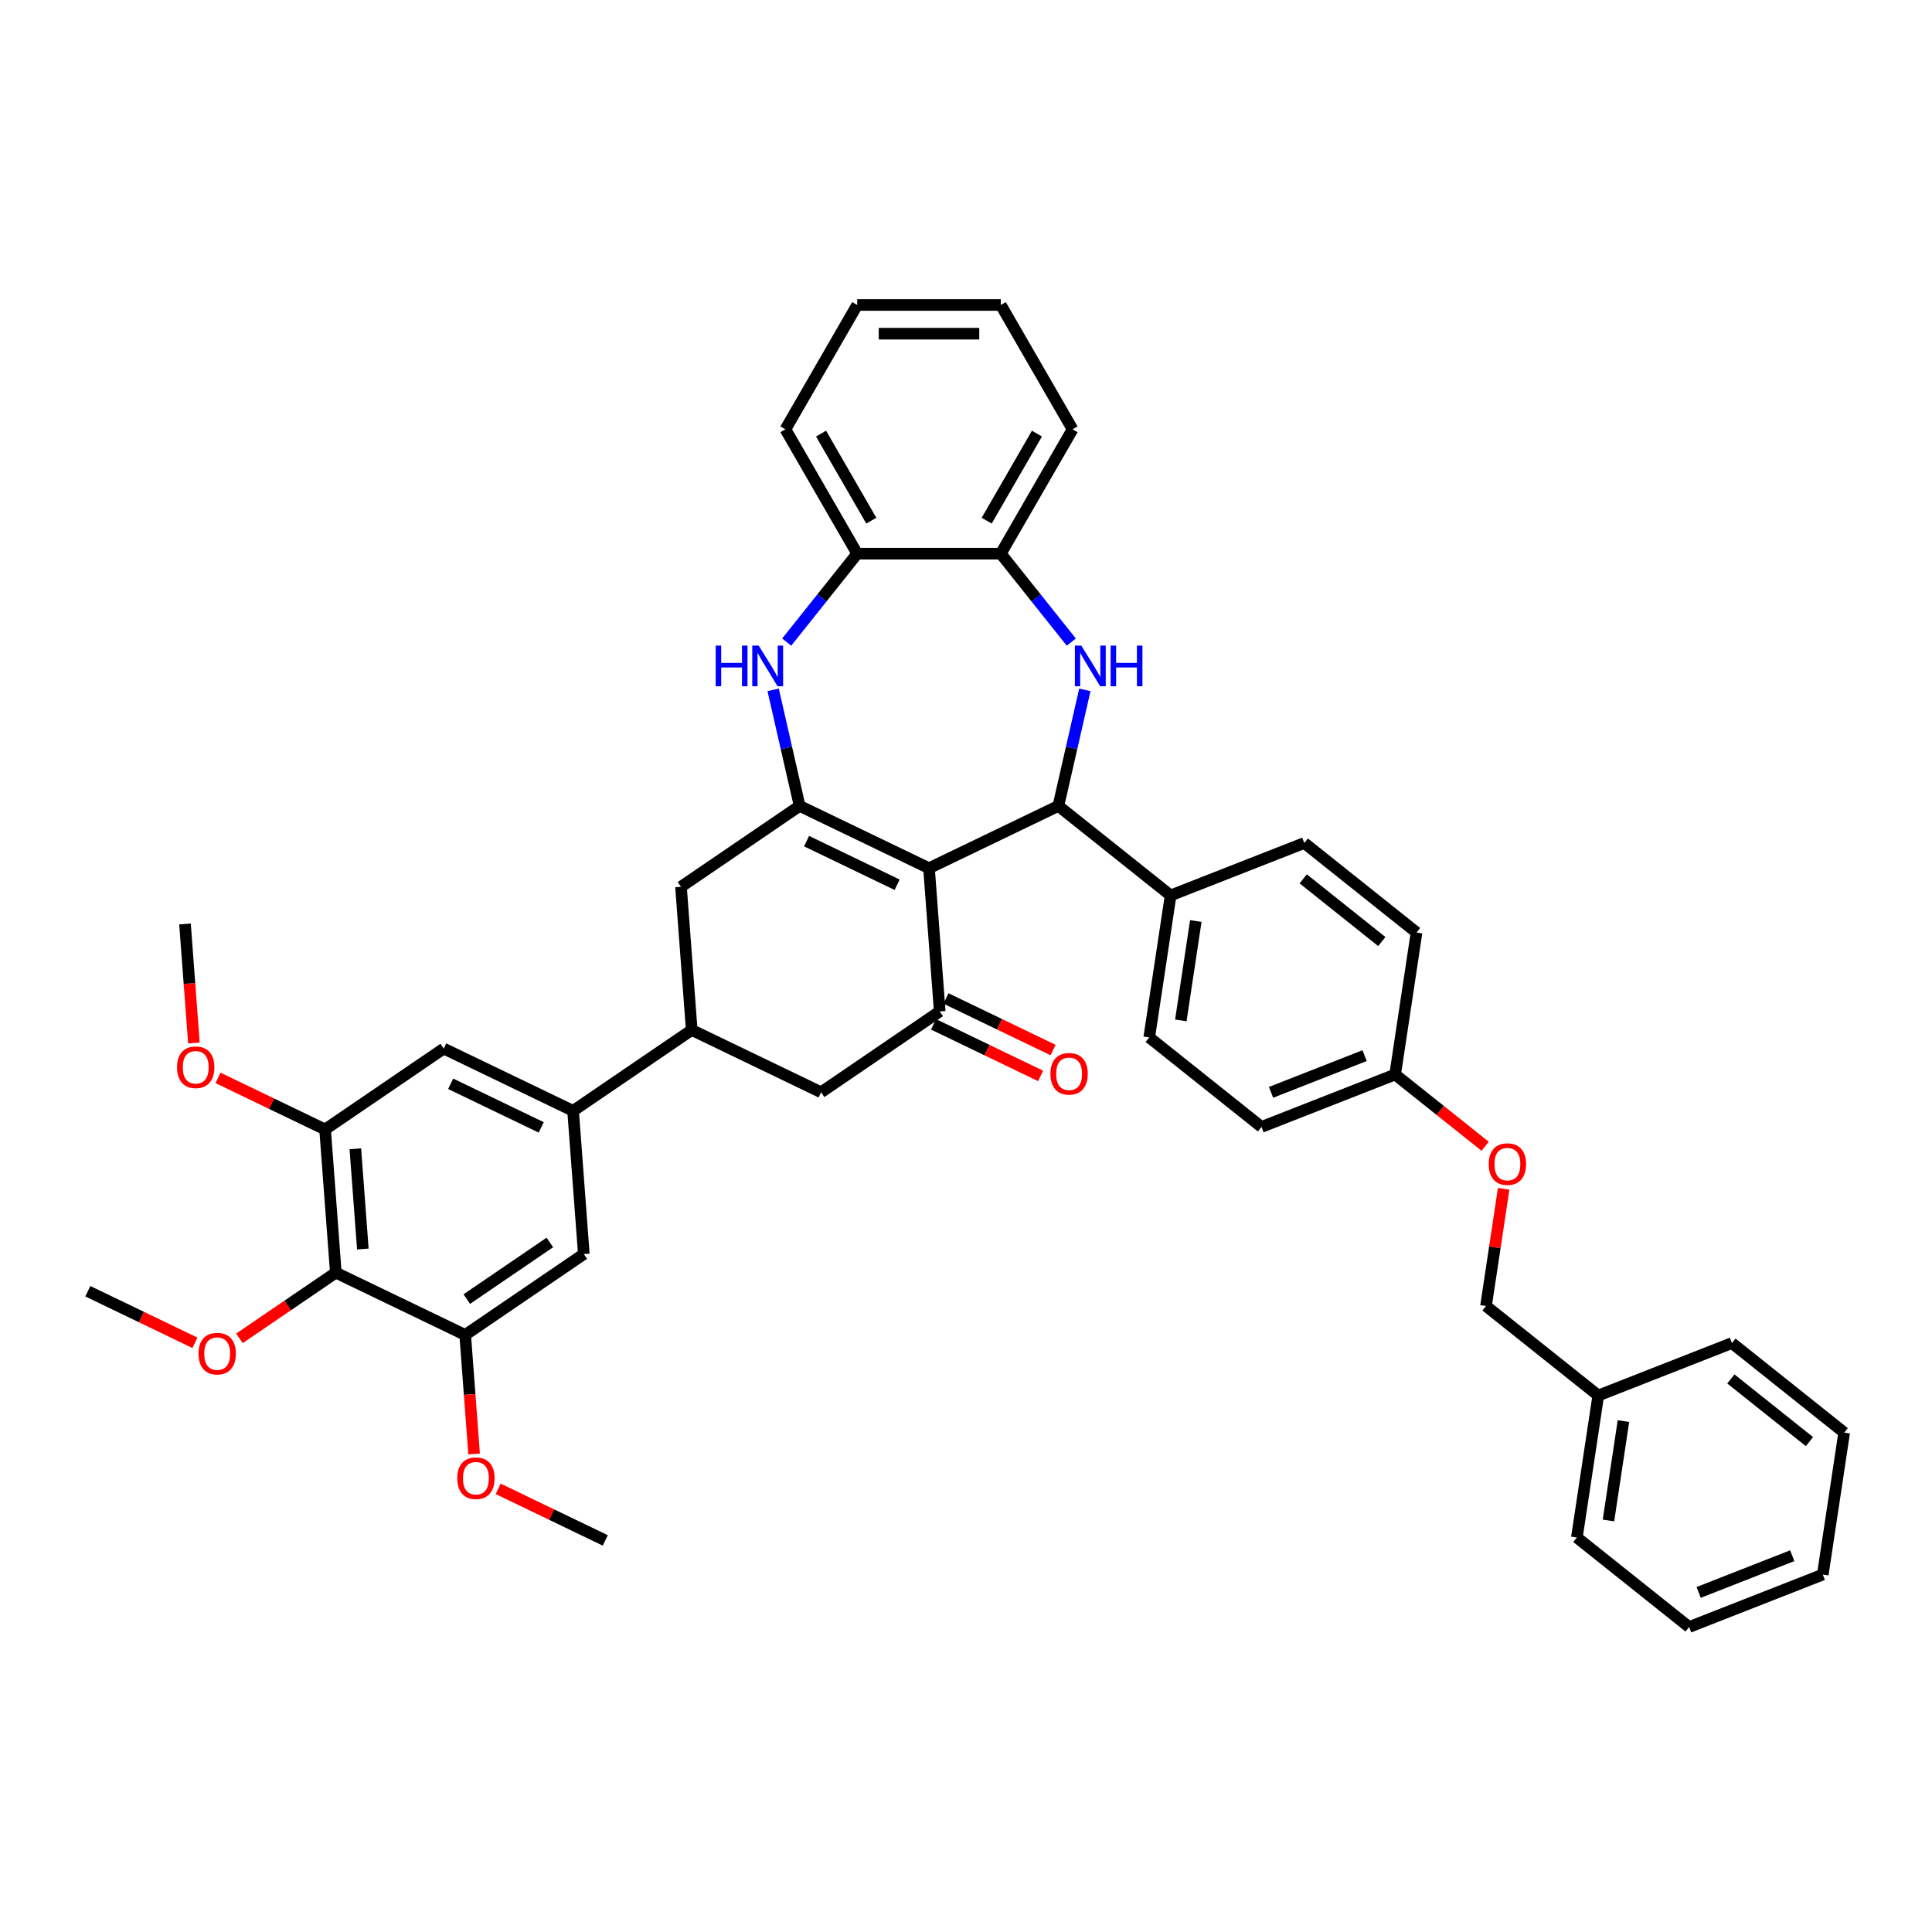 <?xml version='1.0' encoding='iso-8859-1'?>
<svg version='1.1' baseProfile='full'
              xmlns='http://www.w3.org/2000/svg'
                      xmlns:rdkit='http://www.rdkit.org/xml'
                      xmlns:xlink='http://www.w3.org/1999/xlink'
                  xml:space='preserve'
width='1000px' height='1000px' viewBox='0 0 1000 1000'>
<!-- END OF HEADER -->
<rect style='opacity:1.0;fill:#FFFFFF;stroke:none' width='1000' height='1000' x='0' y='0'> </rect>
<path class='bond-0' d='M 480.848,449.388 L 413.889,417.141' style='fill:none;fill-rule:evenodd;stroke:#000000;stroke-width:6px;stroke-linecap:butt;stroke-linejoin:miter;stroke-opacity:1' />
<path class='bond-0' d='M 464.355,457.943 L 417.483,435.37' style='fill:none;fill-rule:evenodd;stroke:#000000;stroke-width:6px;stroke-linecap:butt;stroke-linejoin:miter;stroke-opacity:1' />
<path class='bond-1' d='M 480.848,449.388 L 547.808,417.141' style='fill:none;fill-rule:evenodd;stroke:#000000;stroke-width:6px;stroke-linecap:butt;stroke-linejoin:miter;stroke-opacity:1' />
<path class='bond-3' d='M 480.848,449.388 L 486.402,523.499' style='fill:none;fill-rule:evenodd;stroke:#000000;stroke-width:6px;stroke-linecap:butt;stroke-linejoin:miter;stroke-opacity:1' />
<path class='bond-4' d='M 413.889,417.141 L 407.033,387.104' style='fill:none;fill-rule:evenodd;stroke:#000000;stroke-width:6px;stroke-linecap:butt;stroke-linejoin:miter;stroke-opacity:1' />
<path class='bond-4' d='M 407.033,387.104 L 400.177,357.067' style='fill:none;fill-rule:evenodd;stroke:#0000FF;stroke-width:6px;stroke-linecap:butt;stroke-linejoin:miter;stroke-opacity:1' />
<path class='bond-11' d='M 413.889,417.141 L 352.483,459.007' style='fill:none;fill-rule:evenodd;stroke:#000000;stroke-width:6px;stroke-linecap:butt;stroke-linejoin:miter;stroke-opacity:1' />
<path class='bond-2' d='M 547.808,417.141 L 554.664,387.104' style='fill:none;fill-rule:evenodd;stroke:#000000;stroke-width:6px;stroke-linecap:butt;stroke-linejoin:miter;stroke-opacity:1' />
<path class='bond-2' d='M 554.664,387.104 L 561.52,357.067' style='fill:none;fill-rule:evenodd;stroke:#0000FF;stroke-width:6px;stroke-linecap:butt;stroke-linejoin:miter;stroke-opacity:1' />
<path class='bond-16' d='M 547.808,417.141 L 605.913,463.479' style='fill:none;fill-rule:evenodd;stroke:#000000;stroke-width:6px;stroke-linecap:butt;stroke-linejoin:miter;stroke-opacity:1' />
<path class='bond-10' d='M 554.506,332.346 L 536.257,309.463' style='fill:none;fill-rule:evenodd;stroke:#0000FF;stroke-width:6px;stroke-linecap:butt;stroke-linejoin:miter;stroke-opacity:1' />
<path class='bond-10' d='M 536.257,309.463 L 518.008,286.58' style='fill:none;fill-rule:evenodd;stroke:#000000;stroke-width:6px;stroke-linecap:butt;stroke-linejoin:miter;stroke-opacity:1' />
<path class='bond-13' d='M 486.402,523.499 L 424.997,565.365' style='fill:none;fill-rule:evenodd;stroke:#000000;stroke-width:6px;stroke-linecap:butt;stroke-linejoin:miter;stroke-opacity:1' />
<path class='bond-17' d='M 483.178,530.195 L 510.898,543.545' style='fill:none;fill-rule:evenodd;stroke:#000000;stroke-width:6px;stroke-linecap:butt;stroke-linejoin:miter;stroke-opacity:1' />
<path class='bond-17' d='M 510.898,543.545 L 538.618,556.894' style='fill:none;fill-rule:evenodd;stroke:#FF0000;stroke-width:6px;stroke-linecap:butt;stroke-linejoin:miter;stroke-opacity:1' />
<path class='bond-17' d='M 489.627,516.803 L 517.347,530.153' style='fill:none;fill-rule:evenodd;stroke:#000000;stroke-width:6px;stroke-linecap:butt;stroke-linejoin:miter;stroke-opacity:1' />
<path class='bond-17' d='M 517.347,530.153 L 545.067,543.502' style='fill:none;fill-rule:evenodd;stroke:#FF0000;stroke-width:6px;stroke-linecap:butt;stroke-linejoin:miter;stroke-opacity:1' />
<path class='bond-12' d='M 407.191,332.346 L 425.44,309.463' style='fill:none;fill-rule:evenodd;stroke:#0000FF;stroke-width:6px;stroke-linecap:butt;stroke-linejoin:miter;stroke-opacity:1' />
<path class='bond-12' d='M 425.44,309.463 L 443.689,286.58' style='fill:none;fill-rule:evenodd;stroke:#000000;stroke-width:6px;stroke-linecap:butt;stroke-linejoin:miter;stroke-opacity:1' />
<path class='bond-5' d='M 173.82,658.716 L 168.266,584.604' style='fill:none;fill-rule:evenodd;stroke:#000000;stroke-width:6px;stroke-linecap:butt;stroke-linejoin:miter;stroke-opacity:1' />
<path class='bond-5' d='M 187.809,646.488 L 183.921,594.61' style='fill:none;fill-rule:evenodd;stroke:#000000;stroke-width:6px;stroke-linecap:butt;stroke-linejoin:miter;stroke-opacity:1' />
<path class='bond-21' d='M 173.82,658.716 L 148.877,675.722' style='fill:none;fill-rule:evenodd;stroke:#000000;stroke-width:6px;stroke-linecap:butt;stroke-linejoin:miter;stroke-opacity:1' />
<path class='bond-21' d='M 148.877,675.722 L 123.934,692.728' style='fill:none;fill-rule:evenodd;stroke:#FF0000;stroke-width:6px;stroke-linecap:butt;stroke-linejoin:miter;stroke-opacity:1' />
<path class='bond-45' d='M 173.82,658.716 L 240.779,690.962' style='fill:none;fill-rule:evenodd;stroke:#000000;stroke-width:6px;stroke-linecap:butt;stroke-linejoin:miter;stroke-opacity:1' />
<path class='bond-6' d='M 296.631,574.985 L 358.037,533.119' style='fill:none;fill-rule:evenodd;stroke:#000000;stroke-width:6px;stroke-linecap:butt;stroke-linejoin:miter;stroke-opacity:1' />
<path class='bond-14' d='M 296.631,574.985 L 302.185,649.096' style='fill:none;fill-rule:evenodd;stroke:#000000;stroke-width:6px;stroke-linecap:butt;stroke-linejoin:miter;stroke-opacity:1' />
<path class='bond-15' d='M 296.631,574.985 L 229.672,542.739' style='fill:none;fill-rule:evenodd;stroke:#000000;stroke-width:6px;stroke-linecap:butt;stroke-linejoin:miter;stroke-opacity:1' />
<path class='bond-15' d='M 280.138,583.54 L 233.266,560.967' style='fill:none;fill-rule:evenodd;stroke:#000000;stroke-width:6px;stroke-linecap:butt;stroke-linejoin:miter;stroke-opacity:1' />
<path class='bond-7' d='M 358.037,533.119 L 424.997,565.365' style='fill:none;fill-rule:evenodd;stroke:#000000;stroke-width:6px;stroke-linecap:butt;stroke-linejoin:miter;stroke-opacity:1' />
<path class='bond-41' d='M 358.037,533.119 L 352.483,459.007' style='fill:none;fill-rule:evenodd;stroke:#000000;stroke-width:6px;stroke-linecap:butt;stroke-linejoin:miter;stroke-opacity:1' />
<path class='bond-8' d='M 240.779,690.962 L 302.185,649.096' style='fill:none;fill-rule:evenodd;stroke:#000000;stroke-width:6px;stroke-linecap:butt;stroke-linejoin:miter;stroke-opacity:1' />
<path class='bond-8' d='M 241.617,672.401 L 284.601,643.095' style='fill:none;fill-rule:evenodd;stroke:#000000;stroke-width:6px;stroke-linecap:butt;stroke-linejoin:miter;stroke-opacity:1' />
<path class='bond-23' d='M 240.779,690.962 L 243.088,721.768' style='fill:none;fill-rule:evenodd;stroke:#000000;stroke-width:6px;stroke-linecap:butt;stroke-linejoin:miter;stroke-opacity:1' />
<path class='bond-23' d='M 243.088,721.768 L 245.397,752.573' style='fill:none;fill-rule:evenodd;stroke:#FF0000;stroke-width:6px;stroke-linecap:butt;stroke-linejoin:miter;stroke-opacity:1' />
<path class='bond-9' d='M 168.266,584.604 L 229.672,542.739' style='fill:none;fill-rule:evenodd;stroke:#000000;stroke-width:6px;stroke-linecap:butt;stroke-linejoin:miter;stroke-opacity:1' />
<path class='bond-24' d='M 168.266,584.604 L 140.546,571.255' style='fill:none;fill-rule:evenodd;stroke:#000000;stroke-width:6px;stroke-linecap:butt;stroke-linejoin:miter;stroke-opacity:1' />
<path class='bond-24' d='M 140.546,571.255 L 112.826,557.906' style='fill:none;fill-rule:evenodd;stroke:#FF0000;stroke-width:6px;stroke-linecap:butt;stroke-linejoin:miter;stroke-opacity:1' />
<path class='bond-29' d='M 518.008,286.58 L 555.168,222.217' style='fill:none;fill-rule:evenodd;stroke:#000000;stroke-width:6px;stroke-linecap:butt;stroke-linejoin:miter;stroke-opacity:1' />
<path class='bond-29' d='M 510.71,269.494 L 536.721,224.44' style='fill:none;fill-rule:evenodd;stroke:#000000;stroke-width:6px;stroke-linecap:butt;stroke-linejoin:miter;stroke-opacity:1' />
<path class='bond-42' d='M 518.008,286.58 L 443.689,286.58' style='fill:none;fill-rule:evenodd;stroke:#000000;stroke-width:6px;stroke-linecap:butt;stroke-linejoin:miter;stroke-opacity:1' />
<path class='bond-30' d='M 443.689,286.58 L 406.529,222.217' style='fill:none;fill-rule:evenodd;stroke:#000000;stroke-width:6px;stroke-linecap:butt;stroke-linejoin:miter;stroke-opacity:1' />
<path class='bond-30' d='M 450.987,269.494 L 424.975,224.44' style='fill:none;fill-rule:evenodd;stroke:#000000;stroke-width:6px;stroke-linecap:butt;stroke-linejoin:miter;stroke-opacity:1' />
<path class='bond-18' d='M 605.913,463.479 L 594.837,536.968' style='fill:none;fill-rule:evenodd;stroke:#000000;stroke-width:6px;stroke-linecap:butt;stroke-linejoin:miter;stroke-opacity:1' />
<path class='bond-18' d='M 618.95,476.718 L 611.196,528.16' style='fill:none;fill-rule:evenodd;stroke:#000000;stroke-width:6px;stroke-linecap:butt;stroke-linejoin:miter;stroke-opacity:1' />
<path class='bond-19' d='M 605.913,463.479 L 675.095,436.327' style='fill:none;fill-rule:evenodd;stroke:#000000;stroke-width:6px;stroke-linecap:butt;stroke-linejoin:miter;stroke-opacity:1' />
<path class='bond-27' d='M 594.837,536.968 L 652.942,583.306' style='fill:none;fill-rule:evenodd;stroke:#000000;stroke-width:6px;stroke-linecap:butt;stroke-linejoin:miter;stroke-opacity:1' />
<path class='bond-26' d='M 675.095,436.327 L 733.201,482.664' style='fill:none;fill-rule:evenodd;stroke:#000000;stroke-width:6px;stroke-linecap:butt;stroke-linejoin:miter;stroke-opacity:1' />
<path class='bond-26' d='M 674.544,454.899 L 715.217,487.335' style='fill:none;fill-rule:evenodd;stroke:#000000;stroke-width:6px;stroke-linecap:butt;stroke-linejoin:miter;stroke-opacity:1' />
<path class='bond-20' d='M 768.71,593.305 L 745.417,574.729' style='fill:none;fill-rule:evenodd;stroke:#FF0000;stroke-width:6px;stroke-linecap:butt;stroke-linejoin:miter;stroke-opacity:1' />
<path class='bond-20' d='M 745.417,574.729 L 722.124,556.154' style='fill:none;fill-rule:evenodd;stroke:#000000;stroke-width:6px;stroke-linecap:butt;stroke-linejoin:miter;stroke-opacity:1' />
<path class='bond-25' d='M 778.296,615.319 L 773.724,645.65' style='fill:none;fill-rule:evenodd;stroke:#FF0000;stroke-width:6px;stroke-linecap:butt;stroke-linejoin:miter;stroke-opacity:1' />
<path class='bond-25' d='M 773.724,645.65 L 769.153,675.981' style='fill:none;fill-rule:evenodd;stroke:#000000;stroke-width:6px;stroke-linecap:butt;stroke-linejoin:miter;stroke-opacity:1' />
<path class='bond-31' d='M 100.895,695.034 L 73.175,681.685' style='fill:none;fill-rule:evenodd;stroke:#FF0000;stroke-width:6px;stroke-linecap:butt;stroke-linejoin:miter;stroke-opacity:1' />
<path class='bond-31' d='M 73.175,681.685 L 45.455,668.336' style='fill:none;fill-rule:evenodd;stroke:#000000;stroke-width:6px;stroke-linecap:butt;stroke-linejoin:miter;stroke-opacity:1' />
<path class='bond-22' d='M 722.124,556.154 L 733.201,482.664' style='fill:none;fill-rule:evenodd;stroke:#000000;stroke-width:6px;stroke-linecap:butt;stroke-linejoin:miter;stroke-opacity:1' />
<path class='bond-43' d='M 722.124,556.154 L 652.942,583.306' style='fill:none;fill-rule:evenodd;stroke:#000000;stroke-width:6px;stroke-linecap:butt;stroke-linejoin:miter;stroke-opacity:1' />
<path class='bond-43' d='M 706.316,546.39 L 657.889,565.397' style='fill:none;fill-rule:evenodd;stroke:#000000;stroke-width:6px;stroke-linecap:butt;stroke-linejoin:miter;stroke-opacity:1' />
<path class='bond-32' d='M 257.853,770.621 L 285.573,783.971' style='fill:none;fill-rule:evenodd;stroke:#FF0000;stroke-width:6px;stroke-linecap:butt;stroke-linejoin:miter;stroke-opacity:1' />
<path class='bond-32' d='M 285.573,783.971 L 313.293,797.32' style='fill:none;fill-rule:evenodd;stroke:#000000;stroke-width:6px;stroke-linecap:butt;stroke-linejoin:miter;stroke-opacity:1' />
<path class='bond-33' d='M 100.37,539.858 L 98.061,509.052' style='fill:none;fill-rule:evenodd;stroke:#FF0000;stroke-width:6px;stroke-linecap:butt;stroke-linejoin:miter;stroke-opacity:1' />
<path class='bond-33' d='M 98.061,509.052 L 95.752,478.246' style='fill:none;fill-rule:evenodd;stroke:#000000;stroke-width:6px;stroke-linecap:butt;stroke-linejoin:miter;stroke-opacity:1' />
<path class='bond-28' d='M 769.153,675.981 L 827.258,722.318' style='fill:none;fill-rule:evenodd;stroke:#000000;stroke-width:6px;stroke-linecap:butt;stroke-linejoin:miter;stroke-opacity:1' />
<path class='bond-34' d='M 827.258,722.318 L 816.181,795.808' style='fill:none;fill-rule:evenodd;stroke:#000000;stroke-width:6px;stroke-linecap:butt;stroke-linejoin:miter;stroke-opacity:1' />
<path class='bond-34' d='M 840.294,735.557 L 832.541,787' style='fill:none;fill-rule:evenodd;stroke:#000000;stroke-width:6px;stroke-linecap:butt;stroke-linejoin:miter;stroke-opacity:1' />
<path class='bond-35' d='M 827.258,722.318 L 896.44,695.166' style='fill:none;fill-rule:evenodd;stroke:#000000;stroke-width:6px;stroke-linecap:butt;stroke-linejoin:miter;stroke-opacity:1' />
<path class='bond-37' d='M 555.168,222.217 L 518.008,157.855' style='fill:none;fill-rule:evenodd;stroke:#000000;stroke-width:6px;stroke-linecap:butt;stroke-linejoin:miter;stroke-opacity:1' />
<path class='bond-36' d='M 406.529,222.217 L 443.689,157.855' style='fill:none;fill-rule:evenodd;stroke:#000000;stroke-width:6px;stroke-linecap:butt;stroke-linejoin:miter;stroke-opacity:1' />
<path class='bond-39' d='M 816.181,795.808 L 874.287,842.145' style='fill:none;fill-rule:evenodd;stroke:#000000;stroke-width:6px;stroke-linecap:butt;stroke-linejoin:miter;stroke-opacity:1' />
<path class='bond-38' d='M 896.44,695.166 L 954.545,741.504' style='fill:none;fill-rule:evenodd;stroke:#000000;stroke-width:6px;stroke-linecap:butt;stroke-linejoin:miter;stroke-opacity:1' />
<path class='bond-38' d='M 895.888,713.738 L 936.562,746.174' style='fill:none;fill-rule:evenodd;stroke:#000000;stroke-width:6px;stroke-linecap:butt;stroke-linejoin:miter;stroke-opacity:1' />
<path class='bond-44' d='M 443.689,157.855 L 518.008,157.855' style='fill:none;fill-rule:evenodd;stroke:#000000;stroke-width:6px;stroke-linecap:butt;stroke-linejoin:miter;stroke-opacity:1' />
<path class='bond-44' d='M 454.836,172.719 L 506.86,172.719' style='fill:none;fill-rule:evenodd;stroke:#000000;stroke-width:6px;stroke-linecap:butt;stroke-linejoin:miter;stroke-opacity:1' />
<path class='bond-40' d='M 954.545,741.504 L 943.469,814.993' style='fill:none;fill-rule:evenodd;stroke:#000000;stroke-width:6px;stroke-linecap:butt;stroke-linejoin:miter;stroke-opacity:1' />
<path class='bond-46' d='M 874.287,842.145 L 943.469,814.993' style='fill:none;fill-rule:evenodd;stroke:#000000;stroke-width:6px;stroke-linecap:butt;stroke-linejoin:miter;stroke-opacity:1' />
<path class='bond-46' d='M 879.234,824.236 L 927.661,805.23' style='fill:none;fill-rule:evenodd;stroke:#000000;stroke-width:6px;stroke-linecap:butt;stroke-linejoin:miter;stroke-opacity:1' />
<path  class='atom-3' d='M 559.693 334.162
L 566.59 345.31
Q 567.274 346.41, 568.374 348.401
Q 569.474 350.393, 569.533 350.512
L 569.533 334.162
L 572.327 334.162
L 572.327 355.209
L 569.444 355.209
L 562.042 343.021
Q 561.18 341.594, 560.258 339.959
Q 559.366 338.324, 559.099 337.818
L 559.099 355.209
L 556.364 355.209
L 556.364 334.162
L 559.693 334.162
' fill='#0000FF'/>
<path  class='atom-3' d='M 574.854 334.162
L 577.708 334.162
L 577.708 343.11
L 588.47 343.11
L 588.47 334.162
L 591.324 334.162
L 591.324 355.209
L 588.47 355.209
L 588.47 345.488
L 577.708 345.488
L 577.708 355.209
L 574.854 355.209
L 574.854 334.162
' fill='#0000FF'/>
<path  class='atom-5' d='M 370.433 334.162
L 373.286 334.162
L 373.286 343.11
L 384.048 343.11
L 384.048 334.162
L 386.902 334.162
L 386.902 355.209
L 384.048 355.209
L 384.048 345.488
L 373.286 345.488
L 373.286 355.209
L 370.433 355.209
L 370.433 334.162
' fill='#0000FF'/>
<path  class='atom-5' d='M 392.699 334.162
L 399.596 345.31
Q 400.279 346.41, 401.379 348.401
Q 402.479 350.393, 402.539 350.512
L 402.539 334.162
L 405.333 334.162
L 405.333 355.209
L 402.449 355.209
L 395.047 343.021
Q 394.185 341.594, 393.263 339.959
Q 392.372 338.324, 392.104 337.818
L 392.104 355.209
L 389.369 355.209
L 389.369 334.162
L 392.699 334.162
' fill='#0000FF'/>
<path  class='atom-18' d='M 543.7 555.805
Q 543.7 550.751, 546.197 547.927
Q 548.695 545.103, 553.362 545.103
Q 558.029 545.103, 560.526 547.927
Q 563.023 550.751, 563.023 555.805
Q 563.023 560.918, 560.496 563.831
Q 557.97 566.715, 553.362 566.715
Q 548.724 566.715, 546.197 563.831
Q 543.7 560.948, 543.7 555.805
M 553.362 564.337
Q 556.572 564.337, 558.297 562.196
Q 560.051 560.026, 560.051 555.805
Q 560.051 551.673, 558.297 549.592
Q 556.572 547.481, 553.362 547.481
Q 550.151 547.481, 548.397 549.562
Q 546.673 551.643, 546.673 555.805
Q 546.673 560.056, 548.397 562.196
Q 550.151 564.337, 553.362 564.337
' fill='#FF0000'/>
<path  class='atom-21' d='M 770.568 602.551
Q 770.568 597.497, 773.065 594.673
Q 775.562 591.849, 780.229 591.849
Q 784.897 591.849, 787.394 594.673
Q 789.891 597.497, 789.891 602.551
Q 789.891 607.664, 787.364 610.577
Q 784.837 613.461, 780.229 613.461
Q 775.592 613.461, 773.065 610.577
Q 770.568 607.694, 770.568 602.551
M 780.229 611.083
Q 783.44 611.083, 785.164 608.942
Q 786.918 606.772, 786.918 602.551
Q 786.918 598.419, 785.164 596.338
Q 783.44 594.227, 780.229 594.227
Q 777.019 594.227, 775.265 596.308
Q 773.541 598.389, 773.541 602.551
Q 773.541 606.802, 775.265 608.942
Q 777.019 611.083, 780.229 611.083
' fill='#FF0000'/>
<path  class='atom-22' d='M 102.753 700.641
Q 102.753 695.587, 105.25 692.763
Q 107.747 689.939, 112.414 689.939
Q 117.081 689.939, 119.579 692.763
Q 122.076 695.587, 122.076 700.641
Q 122.076 705.754, 119.549 708.668
Q 117.022 711.551, 112.414 711.551
Q 107.777 711.551, 105.25 708.668
Q 102.753 705.784, 102.753 700.641
M 112.414 709.173
Q 115.625 709.173, 117.349 707.033
Q 119.103 704.863, 119.103 700.641
Q 119.103 696.509, 117.349 694.428
Q 115.625 692.317, 112.414 692.317
Q 109.204 692.317, 107.45 694.398
Q 105.725 696.479, 105.725 700.641
Q 105.725 704.892, 107.45 707.033
Q 109.204 709.173, 112.414 709.173
' fill='#FF0000'/>
<path  class='atom-24' d='M 236.672 765.133
Q 236.672 760.08, 239.169 757.255
Q 241.666 754.431, 246.333 754.431
Q 251.001 754.431, 253.498 757.255
Q 255.995 760.08, 255.995 765.133
Q 255.995 770.246, 253.468 773.16
Q 250.941 776.043, 246.333 776.043
Q 241.696 776.043, 239.169 773.16
Q 236.672 770.276, 236.672 765.133
M 246.333 773.665
Q 249.544 773.665, 251.268 771.525
Q 253.022 769.355, 253.022 765.133
Q 253.022 761.001, 251.268 758.92
Q 249.544 756.809, 246.333 756.809
Q 243.123 756.809, 241.369 758.89
Q 239.645 760.971, 239.645 765.133
Q 239.645 769.384, 241.369 771.525
Q 243.123 773.665, 246.333 773.665
' fill='#FF0000'/>
<path  class='atom-25' d='M 91.645 552.418
Q 91.645 547.364, 94.142 544.54
Q 96.639 541.716, 101.306 541.716
Q 105.974 541.716, 108.471 544.54
Q 110.968 547.364, 110.968 552.418
Q 110.968 557.531, 108.441 560.444
Q 105.914 563.328, 101.306 563.328
Q 96.669 563.328, 94.142 560.444
Q 91.645 557.561, 91.645 552.418
M 101.306 560.95
Q 104.517 560.95, 106.241 558.809
Q 107.995 556.639, 107.995 552.418
Q 107.995 548.286, 106.241 546.205
Q 104.517 544.094, 101.306 544.094
Q 98.096 544.094, 96.342 546.175
Q 94.618 548.256, 94.618 552.418
Q 94.618 556.669, 96.342 558.809
Q 98.096 560.95, 101.306 560.95
' fill='#FF0000'/>
</svg>

